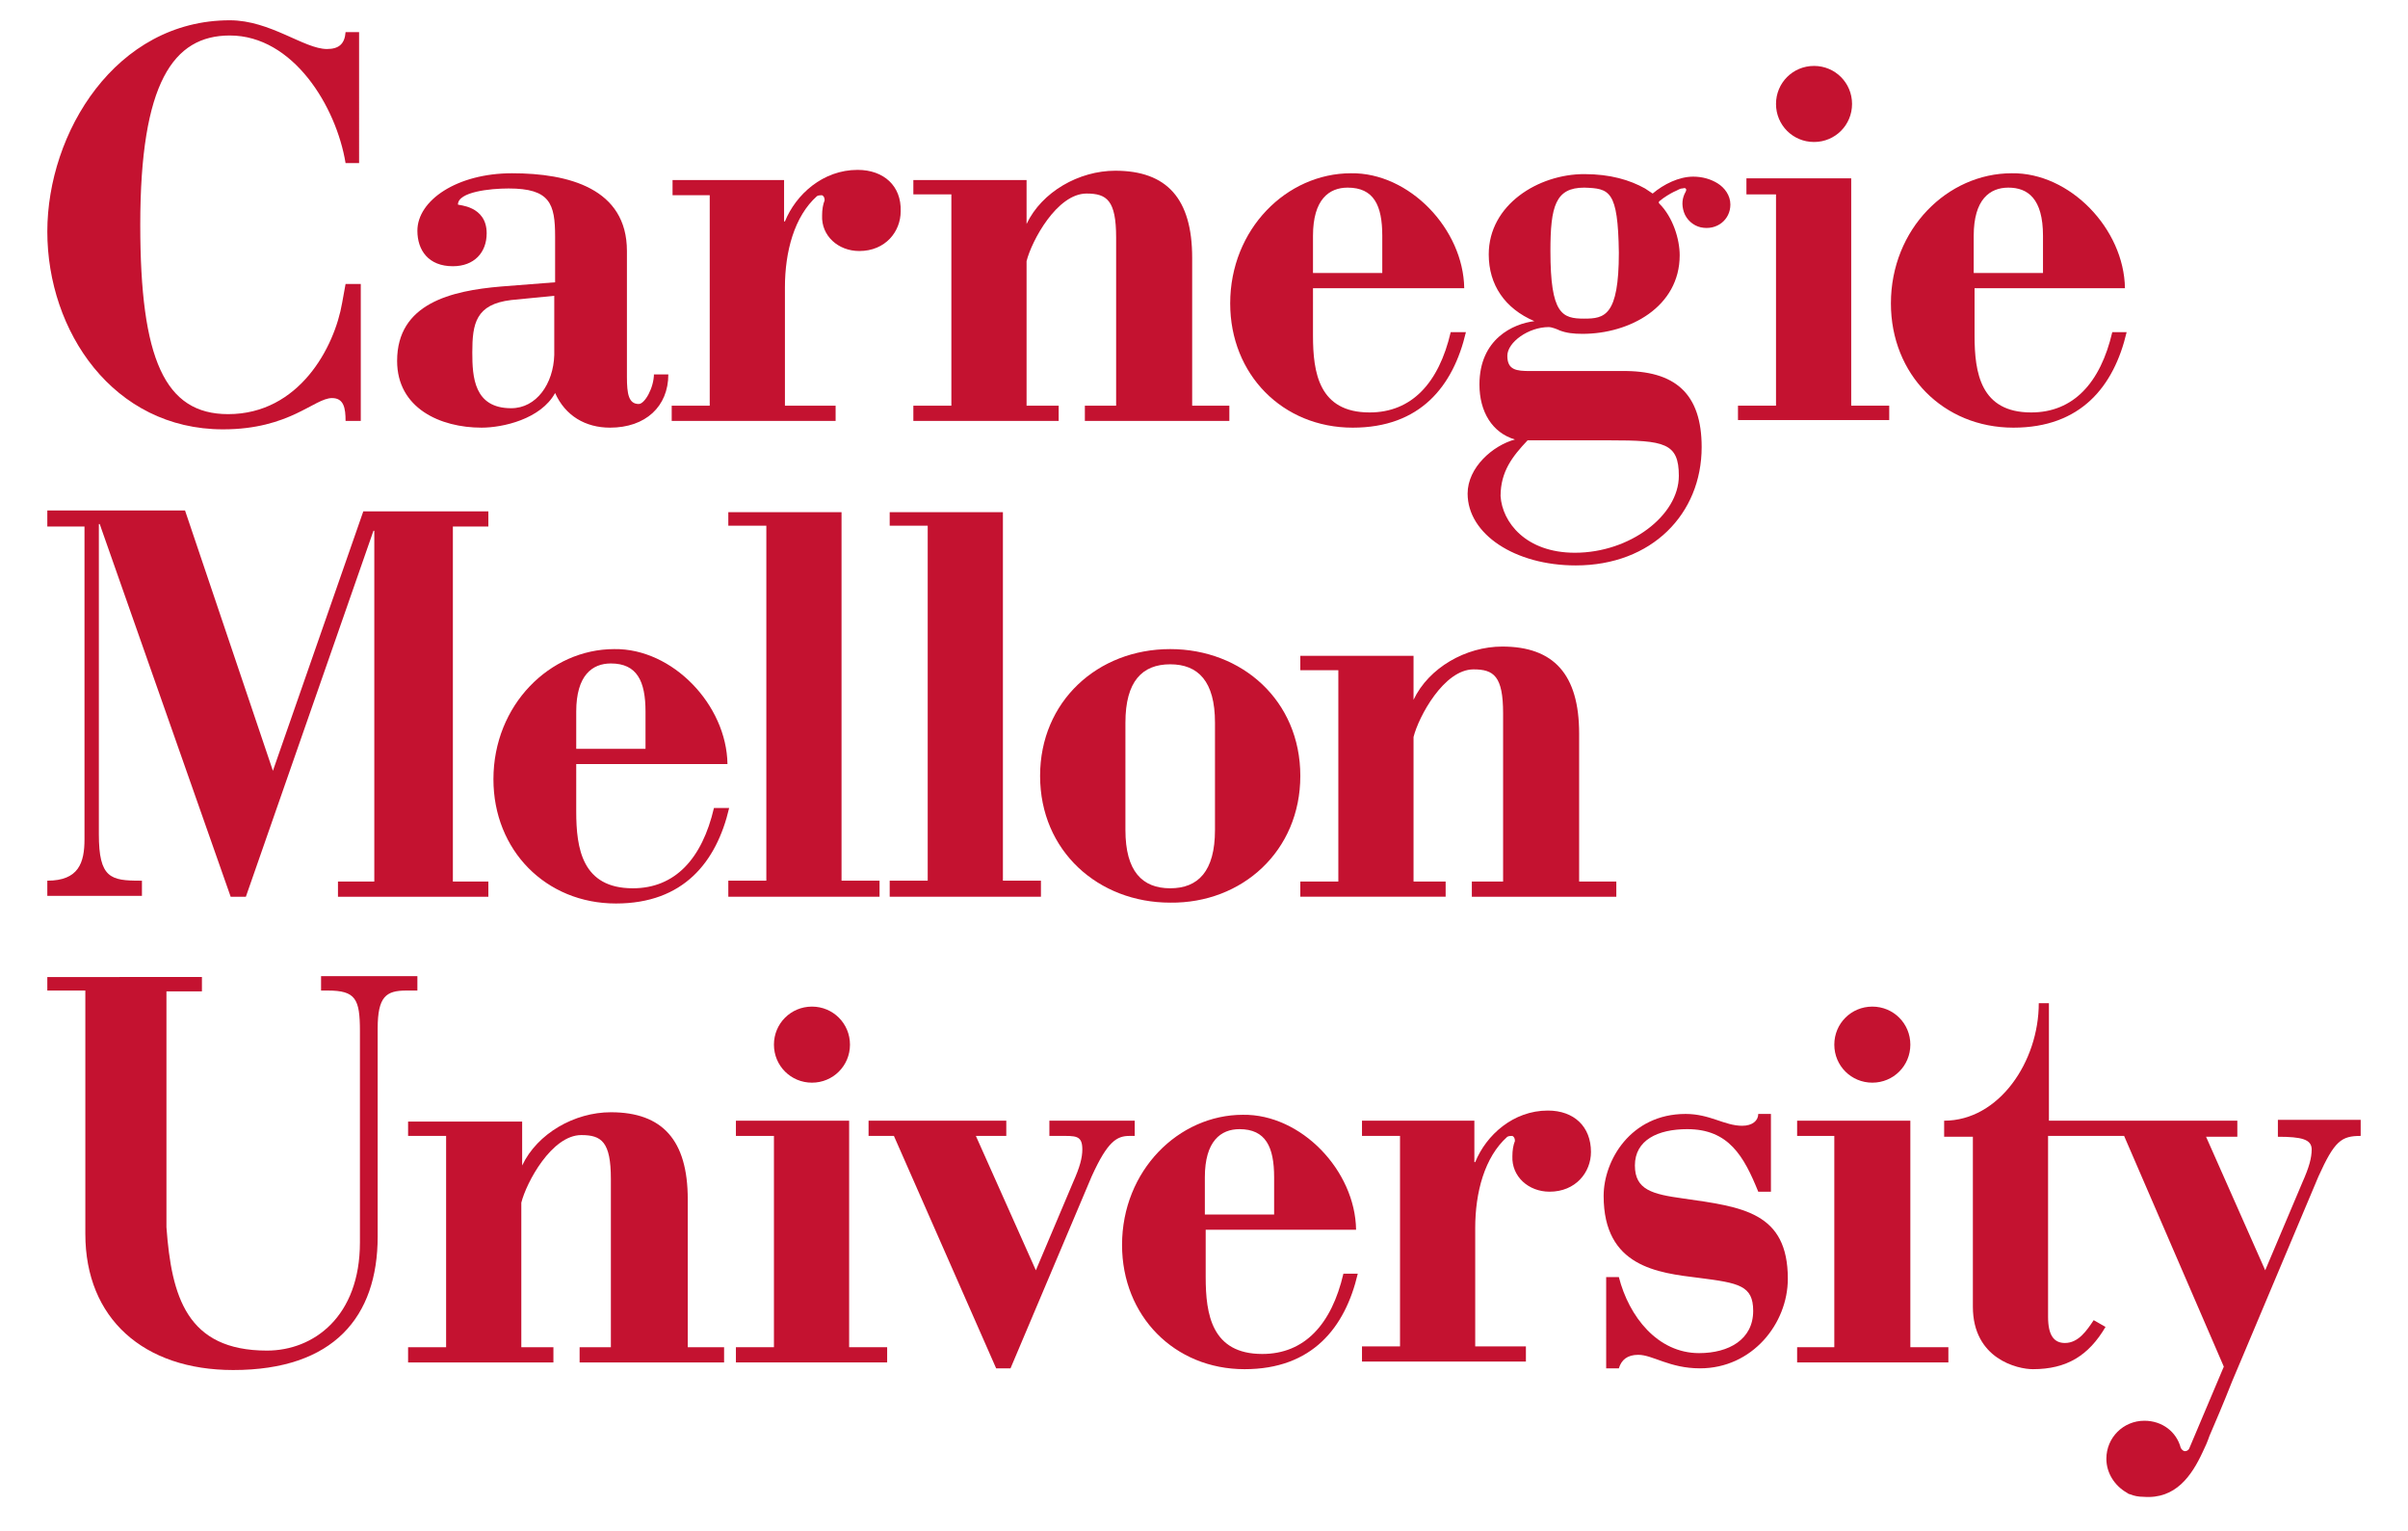 <?xml version="1.0" encoding="utf-8"?>
<!-- Generator: Adobe Illustrator 21.1.0, SVG Export Plug-In . SVG Version: 6.00 Build 0)  -->
<svg version="1.1" id="Layer_1" xmlns="http://www.w3.org/2000/svg" xmlns:xlink="http://www.w3.org/1999/xlink" x="0px" y="0px"
	 viewBox="0 0 285 181.2" style="enable-background:new 0 0 285 181.2;" xml:space="preserve">
<style type="text/css">
	.st0{fill:#C41230;}
</style>
<polygon class="st0" points="219.1,48 219.1,21.1 206.7,21.1 206.7,23 210.2,23 210.2,48 205.7,48 205.7,49.7 223.6,49.7 223.6,48 
	"/>
<path class="st0" d="M42.5,3.8h-1.6c-0.1,1.4-0.8,2-2.2,2C36,5.8,32,2.4,27.2,2.4c-13.5,0-21.6,13.3-21.6,25
	c0,11.8,7.8,23.4,20.8,23.4c7.9,0,10.8-3.7,12.9-3.7c1.4,0,1.6,1.2,1.6,2.7h1.8V33.6h-1.8l-0.4,2.2c-0.9,5.3-5.1,13.2-13.5,13.2
	c-7.5,0-10.4-6.5-10.4-22.4c0-16.8,3.9-22.4,10.6-22.4c7.5,0,12.6,8.4,13.7,15.1h1.6V3.8z"/>
<path class="st0" d="M65.6,42c-0.1,3.4-2.1,6.3-5.1,6.3c-4.4,0-4.6-3.7-4.6-6.6c0-3.4,0.4-5.7,4.6-6.2l5.1-0.5V42z M77.4,44.2
	c0,1.7-1.1,3.6-1.8,3.6c-1.2,0-1.4-1.2-1.4-3.2V29.7c0-7.4-6.9-9.2-13.6-9.2c-6.5,0-11.2,3.2-11.2,6.8c0,2.3,1.3,4.2,4.2,4.2
	c2.5,0,4-1.6,4-3.9c0-3.3-3.4-3.3-3.4-3.4c0-1.5,3.8-1.9,6-1.9c4.9,0,5.5,1.8,5.5,5.7v5.4l-6.4,0.5c-5.9,0.5-12.3,2-12.3,8.8
	c0,5.6,5.1,7.9,10,7.9c2.5,0,7-1,8.7-4.1c1.2,2.7,3.6,4.1,6.5,4.1c4.2,0,6.9-2.5,6.9-6.3H77.4z"/>
<path class="st0" d="M57.8,62.3l0-1.8H43L32.3,91.2L21.9,60.4H5.6v1.9H10v37c0,2.8-0.7,4.9-4.4,4.9v1.8h11.2v-1.8h-0.2
	c-3.5,0-4.9-0.3-4.9-5.5V62h0.1l15.5,44.1h1.8l15.1-43.3h0.1v41.5H40v1.8h17.8v-1.8h-4.2v-42H57.8z"/>
<path class="st0" d="M68.2,88.6v-4.4c0-4.3,1.9-5.7,4.1-5.7c3.1,0,4.1,2.1,4.1,5.7v4.4H68.2z M68.2,90.4h17.9
	c-0.1-7-6.5-13.7-13.4-13.6c-7.6,0-14.3,6.6-14.3,15.4c0,8.4,6.2,14.7,14.5,14.7c8,0,11.9-4.9,13.4-11.3h-1.8
	c-1.4,6-4.6,9.5-9.6,9.5c-6,0-6.7-4.7-6.7-9.1V90.4z"/>
<path class="st0" d="M142.6,143.7v-4.4c0-4.3,1.9-5.7,4.1-5.7c3.1,0,4.1,2.1,4.1,5.7v4.4H142.6z M142.6,145.5h17.9
	c-0.1-7-6.5-13.7-13.4-13.6c-7.6,0-14.3,6.6-14.3,15.4c0,8.4,6.2,14.7,14.5,14.7c8,0,11.9-4.9,13.4-11.3H159c-1.4,6-4.6,9.5-9.6,9.5
	c-6,0-6.7-4.7-6.7-9.1V145.5z"/>
<polygon class="st0" points="86.2,60.6 86.2,62.2 90.7,62.2 90.7,104.2 86.2,104.2 86.2,106.1 104.1,106.1 104.1,104.2 99.6,104.2 
	99.6,60.6 "/>
<polygon class="st0" points="105.3,60.6 105.3,62.2 109.8,62.2 109.8,104.2 105.3,104.2 105.3,106.1 123.2,106.1 123.2,104.2 
	118.7,104.2 118.7,60.6 "/>
<path class="st0" d="M143.8,98.2c0,4.9-2,6.9-5.3,6.9c-3.3,0-5.3-2-5.3-6.9V85.5c0-4.9,2-6.9,5.3-6.9c3.3,0,5.3,2,5.3,6.9V98.2z
	 M153.9,91.8c0-8.9-6.9-15-15.4-15c-8.6,0-15.4,6.2-15.4,15c0,8.9,6.9,15,15.4,15C147,106.9,153.9,100.7,153.9,91.8"/>
<path class="st0" d="M5.6,117.2h4.5V146c0,10,6.9,16.1,17.5,16.1c11.9,0,17.1-6.3,17.1-15.8v-24.6c0-3.8,1-4.5,3.4-4.5h1.3v-1.7H38
	v1.7h0.8c3.3,0,3.8,1,3.8,4.8v25c0,8.8-5.5,12.8-11,12.8c-9.5,0-11.3-6.4-11.9-14.6v-27.9h4.2v-1.7H5.6V117.2z"/>
<path class="st0" d="M117.9,161.9h1.7l9.6-22.7c1.9-4.2,3-4.8,4.5-4.8h0.6v-1.8h-10.1v1.8h1.2c1.9,0,2.7-0.1,2.7,1.6
	c0,1-0.3,2.1-1.1,3.9l-4.4,10.4l-7.1-15.9h3.6v-1.8h-16.3v1.8h3L117.9,161.9z"/>
<path class="st0" d="M190.1,161.9h1.5c0.3-1,1-1.6,2.3-1.6c1.7,0,3.7,1.6,7.3,1.6c6.2,0,10.4-5.3,10.4-10.6c0-7.9-5.4-8.5-12.4-9.5
	c-3.6-0.5-5.7-1-5.7-3.9c0-3,2.7-4.3,6.2-4.3c4.9,0,6.7,3.2,8.4,7.4h1.5l0-9.2h-1.5c0,0.8-0.7,1.4-1.9,1.4c-2.1,0-3.8-1.4-6.7-1.4
	c-6.5,0-9.7,5.5-9.7,9.7c0,8.4,6.4,9.1,11.3,9.7c4.7,0.6,6.4,0.9,6.4,3.9c0,3.4-2.9,5-6.4,5c-4.9,0-8.3-4.3-9.5-9h-1.5V161.9z"/>
<polygon class="st0" points="100.5,159.4 100.5,132.6 87.1,132.6 87.1,134.4 91.6,134.4 91.6,159.4 87.1,159.4 87.1,161.2 
	105,161.2 105,159.4 "/>
<path class="st0" d="M91.6,123.6c0,2.5,2,4.5,4.5,4.5c2.5,0,4.5-2,4.5-4.5c0-2.5-2-4.5-4.5-4.5C93.6,119.1,91.6,121.1,91.6,123.6"/>
<path class="st0" d="M217.1,123.6c0,2.5,2,4.5,4.5,4.5c2.5,0,4.5-2,4.5-4.5c0-2.5-2-4.5-4.5-4.5
	C219.1,119.1,217.1,121.1,217.1,123.6"/>
<path class="st0" d="M155.4,32.3v-4.4c0-4.3,1.9-5.7,4.1-5.7c3.1,0,4.1,2.1,4.1,5.7v4.4H155.4z M155.4,34.1h17.9
	c-0.1-7-6.5-13.7-13.4-13.6c-7.6,0-14.3,6.6-14.3,15.4c0,8.4,6.2,14.7,14.5,14.7c8,0,11.9-4.9,13.4-11.3h-1.8
	c-1.4,6-4.6,9.5-9.6,9.5c-6,0-6.7-4.7-6.7-9.1V34.1z"/>
<path class="st0" d="M233.6,32.3v-4.4c0-4.3,1.9-5.7,4.1-5.7c2.3,0,4.1,1.3,4.1,5.7v4.4H233.6z M233.6,34.1h17.9
	c-0.1-7-6.5-13.7-13.4-13.6c-7.6,0-14.3,6.6-14.3,15.4c0,8.4,6.2,14.7,14.5,14.7c8,0,11.9-4.9,13.4-11.3H250c-1.4,6-4.6,9.5-9.6,9.5
	c-6,0-6.7-4.7-6.7-9.1V34.1z"/>
<path class="st0" d="M81.4,159.4v-17.5c0-7-3-10.3-9.1-10.3c-4.3,0-8.7,2.5-10.5,6.3h0v-5.2H48.3v1.7h4.5v25h-4.5v1.8h17.2v-1.8
	h-3.8v-17.1c0.6-2.4,3.6-8,7.1-8c2.4,0,3.5,0.8,3.5,5.2v19.9h-3.7v1.8h17.1v-1.8H81.4z"/>
<path class="st0" d="M186.9,104.3V86.8c0-7-3-10.3-9.1-10.3c-4.3,0-8.7,2.5-10.5,6.3h0v-5.2h-13.4v1.7h4.5v25h-4.5v1.8h17.2v-1.8
	h-3.8V87.2c0.6-2.4,3.6-8,7.1-8c2.4,0,3.5,0.8,3.5,5.2v19.9h-3.7v1.8h17.1v-1.8H186.9z"/>
<path class="st0" d="M141.1,48V30.5c0-7-3-10.3-9.1-10.3c-4.3,0-8.7,2.5-10.5,6.3h0v-5.2h-13.4V23h4.5v25h-4.5v1.8h17.2V48h-3.8
	V30.9c0.6-2.4,3.6-8,7.1-8c2.4,0,3.5,0.8,3.5,5.2V48h-3.7v1.8h17.1V48H141.1z"/>
<path class="st0" d="M210.2,12.3c0,2.5,2,4.5,4.5,4.5c2.5,0,4.5-2,4.5-4.5c0-2.5-2-4.5-4.5-4.5C212.2,7.8,210.2,9.8,210.2,12.3"/>
<g>
	<polygon class="st0" points="226.1,132.6 212.7,132.6 212.7,134.4 217.1,134.4 217.1,159.4 212.7,159.4 212.7,161.2 230.6,161.2 
		230.6,159.4 226.1,159.4 	"/>
	<path class="st0" d="M269.6,132.6v1.9c2.8,0,4,0.3,4,1.5c0,1-0.3,2.1-1.1,3.9l-4.4,10.4l-7-15.8h3.7v-1.9h-22.3v-13.9h-1.2
		c0,6.9-4.7,13.9-11.2,13.9v1.9h3.4v20.1c0,6.2,5.3,7.4,7.1,7.4c4,0,6.6-1.6,8.6-5l-1.4-0.8c-0.8,1.2-1.8,2.7-3.4,2.7
		c-1.3,0-2-0.9-2-3.1v-21.4h9l11.8,27.3l-4.1,9.7l0,0c0,0,0,0,0,0l0,0c-0.1,0.2-0.3,0.3-0.5,0.3c-0.2,0-0.4-0.2-0.5-0.4c0,0,0,0,0,0
		c-0.5-1.9-2.2-3.2-4.3-3.2c-2.5,0-4.5,2-4.5,4.5c0,1.7,1,3.2,2.4,4c0,0,0,0,0,0c0,0,0.1,0,0.1,0.1c0.1,0,0.2,0.1,0.3,0.1
		c0.5,0.2,1,0.3,1.6,0.3c3.8,0.3,5.7-2.5,7-5.3c0.3-0.6,0.6-1.3,0.8-1.9c0.6-1.4,1.6-3.7,2.7-6.5l0,0l1.1-2.6l0,0l9.1-21.6
		c1.9-4.2,2.7-4.8,5-4.8h0v-1.9H269.6z"/>
</g>
<path class="st0" d="M101.5,20.1c-4.1,0-7.3,2.9-8.6,6.1h-0.1v-4.9H79.6v1.8H84v24.9h-4.5v1.8h19.4v-1.8h-6v-14
	c0-4.2,1.1-8.4,3.8-10.8c0.2-0.1,0.4-0.1,0.6-0.1c0.2,0.1,0.3,0.3,0.3,0.6l0,0c-0.2,0.5-0.3,1.1-0.3,1.8c-0.1,2.4,1.9,4.2,4.4,4.2
	c3.1,0,4.9-2.3,4.9-4.7C106.7,22,104.6,20.1,101.5,20.1z"/>
<path class="st0" d="M199.1,22.3c0.1,0,0.3-0.1,0.4,0c0.1,0.1,0.1,0.2,0,0.4l0,0c-0.4,0.7-0.5,1.5-0.2,2.4c0.3,0.9,1.1,1.6,2,1.8
	c1.9,0.4,3.5-0.9,3.5-2.7c0-1.1-0.7-2-1.5-2.5c-0.8-0.5-1.8-0.8-2.9-0.8c-1.7,0-3.5,0.9-4.8,2c0,0,0,0,0,0c-0.3-0.2-0.6-0.4-0.9-0.6
	c-1.8-1-4.1-1.7-7.2-1.7c-5.4,0-11.3,3.6-11.3,9.5c0,3.6,1.9,6.4,5.4,7.9V38c-2.5,0.3-6.5,2.1-6.5,7.5c0,3.2,1.5,5.7,4.2,6.5V52
	c-2.6,0.7-5.6,3.3-5.6,6.4c0,4.8,5.6,8.5,12.8,8.5c9,0,14.9-6.1,14.9-14c0-6.3-3.1-9.1-9.5-9h-10.8c-1.6,0-2.7-0.1-2.7-1.8
	c0-1.6,2.5-3.4,4.9-3.4c0.4,0,1.1,0.3,1.3,0.4c0.8,0.3,1.6,0.4,2.7,0.4c5.6,0,11.5-3.2,11.5-9.3c0-1.9-0.8-4.5-2.4-6.1
	c-0.1-0.1-0.1-0.2,0-0.3c0.6-0.5,1.3-0.9,1.7-1.1C198.6,22.5,198.8,22.3,199.1,22.3L199.1,22.3z M190.5,52.1c6.5,0,8.2,0.3,8.2,4.2
	c0,4.7-5.8,9.1-12.3,9.1c-5.8,0-8.6-3.6-8.8-6.7c0-2.9,1.4-4.7,3.2-6.6H190.5z M191.6,29.9c0,7.5-1.7,7.8-4.1,7.8c-2.6,0-4-0.5-4-8
	c0-5.3,0.6-7.5,4-7.5C190.5,22.3,191.5,22.5,191.6,29.9L191.6,29.9z"/>
<path class="st0" d="M183.2,131.4c-4.1,0-7.3,2.9-8.6,6.1h-0.1v-4.9h-13.3v1.8h4.5v24.9h-4.5v1.8h19.4v-1.8h-6v-14
	c0-4.2,1.1-8.4,3.8-10.8c0.2-0.1,0.4-0.1,0.6-0.1c0.2,0.1,0.3,0.3,0.3,0.6l0,0c-0.2,0.5-0.3,1.1-0.3,1.8c-0.1,2.4,1.9,4.2,4.4,4.2
	c3.1,0,4.9-2.3,4.9-4.7C188.3,133.3,186.3,131.4,183.2,131.4z"/>
</svg>
